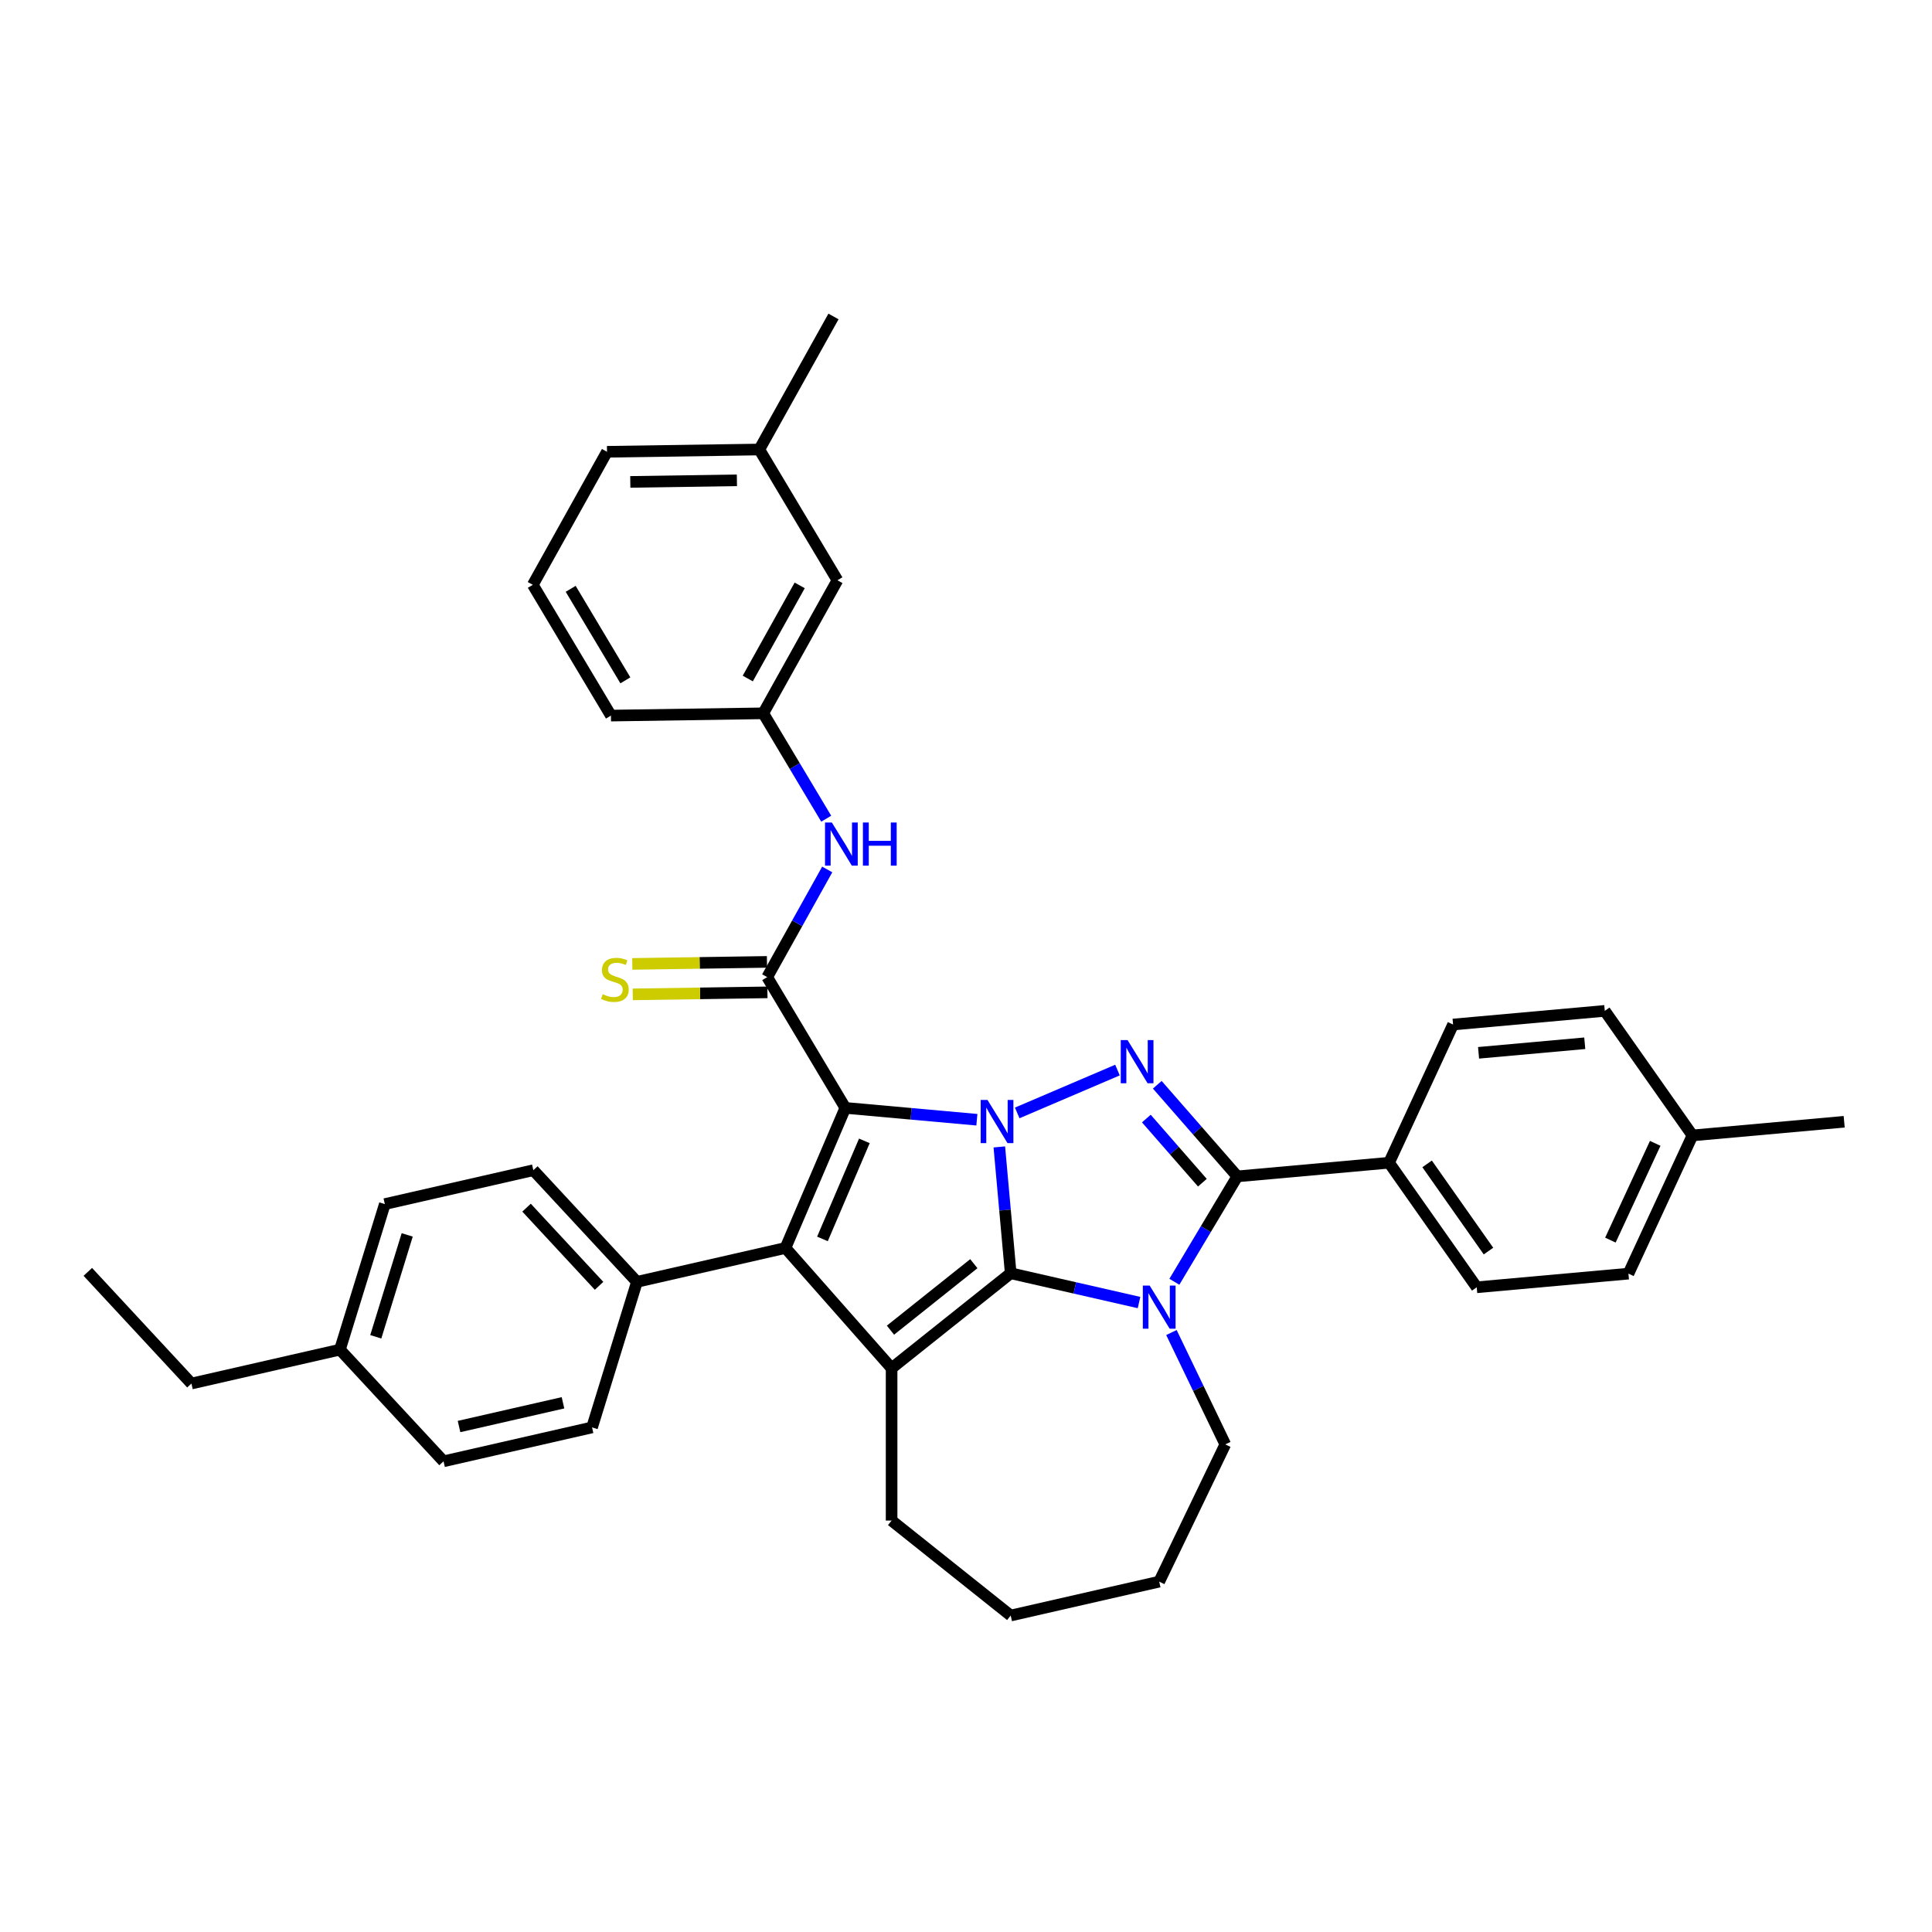 <?xml version='1.0' encoding='iso-8859-1'?>
<svg version='1.1' baseProfile='full'
              xmlns='http://www.w3.org/2000/svg'
                      xmlns:rdkit='http://www.rdkit.org/xml'
                      xmlns:xlink='http://www.w3.org/1999/xlink'
                  xml:space='preserve'
width='1000px' height='1000px' viewBox='0 0 1000 1000'>
<!-- END OF HEADER -->
<rect style='opacity:1.0;fill:#FFFFFF;stroke:none' width='1000' height='1000' x='0' y='0'> </rect>
<path class='bond-0' d='M 517.247,593.645 L 520.19,626.341' style='fill:none;fill-rule:evenodd;stroke:#0000FF;stroke-width:6px;stroke-linecap:butt;stroke-linejoin:miter;stroke-opacity:1' />
<path class='bond-0' d='M 520.19,626.341 L 523.133,659.036' style='fill:none;fill-rule:evenodd;stroke:#000000;stroke-width:6px;stroke-linecap:butt;stroke-linejoin:miter;stroke-opacity:1' />
<path class='bond-1' d='M 505.626,579.57 L 471.582,576.506' style='fill:none;fill-rule:evenodd;stroke:#0000FF;stroke-width:6px;stroke-linecap:butt;stroke-linejoin:miter;stroke-opacity:1' />
<path class='bond-1' d='M 471.582,576.506 L 437.539,573.442' style='fill:none;fill-rule:evenodd;stroke:#000000;stroke-width:6px;stroke-linecap:butt;stroke-linejoin:miter;stroke-opacity:1' />
<path class='bond-3' d='M 526.504,576.048 L 578.409,553.863' style='fill:none;fill-rule:evenodd;stroke:#0000FF;stroke-width:6px;stroke-linecap:butt;stroke-linejoin:miter;stroke-opacity:1' />
<path class='bond-2' d='M 523.133,659.036 L 556.347,666.617' style='fill:none;fill-rule:evenodd;stroke:#000000;stroke-width:6px;stroke-linecap:butt;stroke-linejoin:miter;stroke-opacity:1' />
<path class='bond-2' d='M 556.347,666.617 L 589.561,674.198' style='fill:none;fill-rule:evenodd;stroke:#0000FF;stroke-width:6px;stroke-linecap:butt;stroke-linejoin:miter;stroke-opacity:1' />
<path class='bond-6' d='M 523.133,659.036 L 461.49,708.195' style='fill:none;fill-rule:evenodd;stroke:#000000;stroke-width:6px;stroke-linecap:butt;stroke-linejoin:miter;stroke-opacity:1' />
<path class='bond-6' d='M 504.055,654.082 L 460.905,688.493' style='fill:none;fill-rule:evenodd;stroke:#000000;stroke-width:6px;stroke-linecap:butt;stroke-linejoin:miter;stroke-opacity:1' />
<path class='bond-4' d='M 437.539,573.442 L 406.551,645.942' style='fill:none;fill-rule:evenodd;stroke:#000000;stroke-width:6px;stroke-linecap:butt;stroke-linejoin:miter;stroke-opacity:1' />
<path class='bond-4' d='M 447.39,590.515 L 425.699,641.264' style='fill:none;fill-rule:evenodd;stroke:#000000;stroke-width:6px;stroke-linecap:butt;stroke-linejoin:miter;stroke-opacity:1' />
<path class='bond-7' d='M 437.539,573.442 L 397.1,505.759' style='fill:none;fill-rule:evenodd;stroke:#000000;stroke-width:6px;stroke-linecap:butt;stroke-linejoin:miter;stroke-opacity:1' />
<path class='bond-13' d='M 606.326,689.716 L 620.267,718.667' style='fill:none;fill-rule:evenodd;stroke:#0000FF;stroke-width:6px;stroke-linecap:butt;stroke-linejoin:miter;stroke-opacity:1' />
<path class='bond-13' d='M 620.267,718.667 L 634.209,747.617' style='fill:none;fill-rule:evenodd;stroke:#000000;stroke-width:6px;stroke-linecap:butt;stroke-linejoin:miter;stroke-opacity:1' />
<path class='bond-36' d='M 607.848,663.445 L 624.144,636.171' style='fill:none;fill-rule:evenodd;stroke:#0000FF;stroke-width:6px;stroke-linecap:butt;stroke-linejoin:miter;stroke-opacity:1' />
<path class='bond-36' d='M 624.144,636.171 L 640.439,608.897' style='fill:none;fill-rule:evenodd;stroke:#000000;stroke-width:6px;stroke-linecap:butt;stroke-linejoin:miter;stroke-opacity:1' />
<path class='bond-5' d='M 599.003,561.471 L 619.721,585.184' style='fill:none;fill-rule:evenodd;stroke:#0000FF;stroke-width:6px;stroke-linecap:butt;stroke-linejoin:miter;stroke-opacity:1' />
<path class='bond-5' d='M 619.721,585.184 L 640.439,608.897' style='fill:none;fill-rule:evenodd;stroke:#000000;stroke-width:6px;stroke-linecap:butt;stroke-linejoin:miter;stroke-opacity:1' />
<path class='bond-5' d='M 593.344,578.959 L 607.846,595.559' style='fill:none;fill-rule:evenodd;stroke:#0000FF;stroke-width:6px;stroke-linecap:butt;stroke-linejoin:miter;stroke-opacity:1' />
<path class='bond-5' d='M 607.846,595.559 L 622.349,612.158' style='fill:none;fill-rule:evenodd;stroke:#000000;stroke-width:6px;stroke-linecap:butt;stroke-linejoin:miter;stroke-opacity:1' />
<path class='bond-9' d='M 406.551,645.942 L 329.684,663.486' style='fill:none;fill-rule:evenodd;stroke:#000000;stroke-width:6px;stroke-linecap:butt;stroke-linejoin:miter;stroke-opacity:1' />
<path class='bond-37' d='M 406.551,645.942 L 461.49,708.195' style='fill:none;fill-rule:evenodd;stroke:#000000;stroke-width:6px;stroke-linecap:butt;stroke-linejoin:miter;stroke-opacity:1' />
<path class='bond-10' d='M 640.439,608.897 L 718.966,601.83' style='fill:none;fill-rule:evenodd;stroke:#000000;stroke-width:6px;stroke-linecap:butt;stroke-linejoin:miter;stroke-opacity:1' />
<path class='bond-18' d='M 461.49,708.195 L 461.49,787.039' style='fill:none;fill-rule:evenodd;stroke:#000000;stroke-width:6px;stroke-linecap:butt;stroke-linejoin:miter;stroke-opacity:1' />
<path class='bond-8' d='M 397.1,505.759 L 412.636,477.895' style='fill:none;fill-rule:evenodd;stroke:#000000;stroke-width:6px;stroke-linecap:butt;stroke-linejoin:miter;stroke-opacity:1' />
<path class='bond-8' d='M 412.636,477.895 L 428.172,450.031' style='fill:none;fill-rule:evenodd;stroke:#0000FF;stroke-width:6px;stroke-linecap:butt;stroke-linejoin:miter;stroke-opacity:1' />
<path class='bond-11' d='M 396.982,497.875 L 362.129,498.397' style='fill:none;fill-rule:evenodd;stroke:#000000;stroke-width:6px;stroke-linecap:butt;stroke-linejoin:miter;stroke-opacity:1' />
<path class='bond-11' d='M 362.129,498.397 L 327.277,498.918' style='fill:none;fill-rule:evenodd;stroke:#CCCC00;stroke-width:6px;stroke-linecap:butt;stroke-linejoin:miter;stroke-opacity:1' />
<path class='bond-11' d='M 397.218,513.642 L 362.365,514.164' style='fill:none;fill-rule:evenodd;stroke:#000000;stroke-width:6px;stroke-linecap:butt;stroke-linejoin:miter;stroke-opacity:1' />
<path class='bond-11' d='M 362.365,514.164 L 327.513,514.685' style='fill:none;fill-rule:evenodd;stroke:#CCCC00;stroke-width:6px;stroke-linecap:butt;stroke-linejoin:miter;stroke-opacity:1' />
<path class='bond-12' d='M 427.648,423.76 L 411.352,396.486' style='fill:none;fill-rule:evenodd;stroke:#0000FF;stroke-width:6px;stroke-linecap:butt;stroke-linejoin:miter;stroke-opacity:1' />
<path class='bond-12' d='M 411.352,396.486 L 395.057,369.212' style='fill:none;fill-rule:evenodd;stroke:#000000;stroke-width:6px;stroke-linecap:butt;stroke-linejoin:miter;stroke-opacity:1' />
<path class='bond-14' d='M 329.684,663.486 L 276.056,605.689' style='fill:none;fill-rule:evenodd;stroke:#000000;stroke-width:6px;stroke-linecap:butt;stroke-linejoin:miter;stroke-opacity:1' />
<path class='bond-14' d='M 310.08,665.542 L 272.541,625.084' style='fill:none;fill-rule:evenodd;stroke:#000000;stroke-width:6px;stroke-linecap:butt;stroke-linejoin:miter;stroke-opacity:1' />
<path class='bond-15' d='M 329.684,663.486 L 306.444,738.827' style='fill:none;fill-rule:evenodd;stroke:#000000;stroke-width:6px;stroke-linecap:butt;stroke-linejoin:miter;stroke-opacity:1' />
<path class='bond-16' d='M 718.966,601.83 L 764.35,666.302' style='fill:none;fill-rule:evenodd;stroke:#000000;stroke-width:6px;stroke-linecap:butt;stroke-linejoin:miter;stroke-opacity:1' />
<path class='bond-16' d='M 738.668,602.424 L 770.436,647.554' style='fill:none;fill-rule:evenodd;stroke:#000000;stroke-width:6px;stroke-linecap:butt;stroke-linejoin:miter;stroke-opacity:1' />
<path class='bond-17' d='M 718.966,601.83 L 752.108,530.29' style='fill:none;fill-rule:evenodd;stroke:#000000;stroke-width:6px;stroke-linecap:butt;stroke-linejoin:miter;stroke-opacity:1' />
<path class='bond-19' d='M 395.057,369.212 L 433.453,300.349' style='fill:none;fill-rule:evenodd;stroke:#000000;stroke-width:6px;stroke-linecap:butt;stroke-linejoin:miter;stroke-opacity:1' />
<path class='bond-19' d='M 387.044,351.204 L 413.921,302.999' style='fill:none;fill-rule:evenodd;stroke:#000000;stroke-width:6px;stroke-linecap:butt;stroke-linejoin:miter;stroke-opacity:1' />
<path class='bond-28' d='M 395.057,369.212 L 316.222,370.392' style='fill:none;fill-rule:evenodd;stroke:#000000;stroke-width:6px;stroke-linecap:butt;stroke-linejoin:miter;stroke-opacity:1' />
<path class='bond-33' d='M 634.209,747.617 L 600,818.653' style='fill:none;fill-rule:evenodd;stroke:#000000;stroke-width:6px;stroke-linecap:butt;stroke-linejoin:miter;stroke-opacity:1' />
<path class='bond-22' d='M 276.056,605.689 L 199.189,623.234' style='fill:none;fill-rule:evenodd;stroke:#000000;stroke-width:6px;stroke-linecap:butt;stroke-linejoin:miter;stroke-opacity:1' />
<path class='bond-23' d='M 306.444,738.827 L 229.577,756.372' style='fill:none;fill-rule:evenodd;stroke:#000000;stroke-width:6px;stroke-linecap:butt;stroke-linejoin:miter;stroke-opacity:1' />
<path class='bond-23' d='M 291.405,726.085 L 237.598,738.367' style='fill:none;fill-rule:evenodd;stroke:#000000;stroke-width:6px;stroke-linecap:butt;stroke-linejoin:miter;stroke-opacity:1' />
<path class='bond-21' d='M 764.35,666.302 L 842.876,659.235' style='fill:none;fill-rule:evenodd;stroke:#000000;stroke-width:6px;stroke-linecap:butt;stroke-linejoin:miter;stroke-opacity:1' />
<path class='bond-20' d='M 752.108,530.29 L 830.635,523.223' style='fill:none;fill-rule:evenodd;stroke:#000000;stroke-width:6px;stroke-linecap:butt;stroke-linejoin:miter;stroke-opacity:1' />
<path class='bond-20' d='M 765.301,544.935 L 820.269,539.988' style='fill:none;fill-rule:evenodd;stroke:#000000;stroke-width:6px;stroke-linecap:butt;stroke-linejoin:miter;stroke-opacity:1' />
<path class='bond-34' d='M 461.49,787.039 L 523.133,836.197' style='fill:none;fill-rule:evenodd;stroke:#000000;stroke-width:6px;stroke-linecap:butt;stroke-linejoin:miter;stroke-opacity:1' />
<path class='bond-26' d='M 433.453,300.349 L 393.014,232.666' style='fill:none;fill-rule:evenodd;stroke:#000000;stroke-width:6px;stroke-linecap:butt;stroke-linejoin:miter;stroke-opacity:1' />
<path class='bond-24' d='M 830.635,523.223 L 876.019,587.695' style='fill:none;fill-rule:evenodd;stroke:#000000;stroke-width:6px;stroke-linecap:butt;stroke-linejoin:miter;stroke-opacity:1' />
<path class='bond-39' d='M 842.876,659.235 L 876.019,587.695' style='fill:none;fill-rule:evenodd;stroke:#000000;stroke-width:6px;stroke-linecap:butt;stroke-linejoin:miter;stroke-opacity:1' />
<path class='bond-39' d='M 833.54,641.875 L 856.739,591.797' style='fill:none;fill-rule:evenodd;stroke:#000000;stroke-width:6px;stroke-linecap:butt;stroke-linejoin:miter;stroke-opacity:1' />
<path class='bond-40' d='M 199.189,623.234 L 175.949,698.575' style='fill:none;fill-rule:evenodd;stroke:#000000;stroke-width:6px;stroke-linecap:butt;stroke-linejoin:miter;stroke-opacity:1' />
<path class='bond-40' d='M 210.771,639.183 L 194.504,691.922' style='fill:none;fill-rule:evenodd;stroke:#000000;stroke-width:6px;stroke-linecap:butt;stroke-linejoin:miter;stroke-opacity:1' />
<path class='bond-25' d='M 229.577,756.372 L 175.949,698.575' style='fill:none;fill-rule:evenodd;stroke:#000000;stroke-width:6px;stroke-linecap:butt;stroke-linejoin:miter;stroke-opacity:1' />
<path class='bond-31' d='M 876.019,587.695 L 954.545,580.627' style='fill:none;fill-rule:evenodd;stroke:#000000;stroke-width:6px;stroke-linecap:butt;stroke-linejoin:miter;stroke-opacity:1' />
<path class='bond-30' d='M 175.949,698.575 L 99.082,716.119' style='fill:none;fill-rule:evenodd;stroke:#000000;stroke-width:6px;stroke-linecap:butt;stroke-linejoin:miter;stroke-opacity:1' />
<path class='bond-32' d='M 393.014,232.666 L 431.41,163.803' style='fill:none;fill-rule:evenodd;stroke:#000000;stroke-width:6px;stroke-linecap:butt;stroke-linejoin:miter;stroke-opacity:1' />
<path class='bond-41' d='M 393.014,232.666 L 314.179,233.845' style='fill:none;fill-rule:evenodd;stroke:#000000;stroke-width:6px;stroke-linecap:butt;stroke-linejoin:miter;stroke-opacity:1' />
<path class='bond-41' d='M 381.424,248.61 L 326.24,249.435' style='fill:none;fill-rule:evenodd;stroke:#000000;stroke-width:6px;stroke-linecap:butt;stroke-linejoin:miter;stroke-opacity:1' />
<path class='bond-27' d='M 275.783,302.708 L 316.222,370.392' style='fill:none;fill-rule:evenodd;stroke:#000000;stroke-width:6px;stroke-linecap:butt;stroke-linejoin:miter;stroke-opacity:1' />
<path class='bond-27' d='M 295.385,304.773 L 323.692,352.151' style='fill:none;fill-rule:evenodd;stroke:#000000;stroke-width:6px;stroke-linecap:butt;stroke-linejoin:miter;stroke-opacity:1' />
<path class='bond-29' d='M 275.783,302.708 L 314.179,233.845' style='fill:none;fill-rule:evenodd;stroke:#000000;stroke-width:6px;stroke-linecap:butt;stroke-linejoin:miter;stroke-opacity:1' />
<path class='bond-35' d='M 99.082,716.119 L 45.455,658.323' style='fill:none;fill-rule:evenodd;stroke:#000000;stroke-width:6px;stroke-linecap:butt;stroke-linejoin:miter;stroke-opacity:1' />
<path class='bond-38' d='M 600,818.653 L 523.133,836.197' style='fill:none;fill-rule:evenodd;stroke:#000000;stroke-width:6px;stroke-linecap:butt;stroke-linejoin:miter;stroke-opacity:1' />
<path  class='atom-0' d='M 511.13 569.346
L 518.446 581.172
Q 519.172 582.339, 520.339 584.452
Q 521.505 586.565, 521.569 586.691
L 521.569 569.346
L 524.533 569.346
L 524.533 591.674
L 521.474 591.674
L 513.621 578.744
Q 512.707 577.23, 511.729 575.495
Q 510.783 573.761, 510.499 573.225
L 510.499 591.674
L 507.597 591.674
L 507.597 569.346
L 511.13 569.346
' fill='#0000FF'/>
<path  class='atom-3' d='M 595.064 665.417
L 602.381 677.243
Q 603.106 678.41, 604.273 680.523
Q 605.44 682.636, 605.503 682.762
L 605.503 665.417
L 608.468 665.417
L 608.468 687.745
L 605.409 687.745
L 597.556 674.815
Q 596.641 673.301, 595.664 671.566
Q 594.717 669.832, 594.434 669.296
L 594.434 687.745
L 591.532 687.745
L 591.532 665.417
L 595.064 665.417
' fill='#0000FF'/>
<path  class='atom-4' d='M 583.629 538.358
L 590.946 550.184
Q 591.671 551.351, 592.838 553.464
Q 594.005 555.577, 594.068 555.704
L 594.068 538.358
L 597.032 538.358
L 597.032 560.686
L 593.973 560.686
L 586.12 547.756
Q 585.206 546.242, 584.228 544.508
Q 583.282 542.773, 582.998 542.237
L 582.998 560.686
L 580.097 560.686
L 580.097 538.358
L 583.629 538.358
' fill='#0000FF'/>
<path  class='atom-9' d='M 430.56 425.731
L 437.877 437.558
Q 438.602 438.725, 439.769 440.838
Q 440.936 442.951, 440.999 443.077
L 440.999 425.731
L 443.964 425.731
L 443.964 448.06
L 440.904 448.06
L 433.052 435.13
Q 432.137 433.616, 431.159 431.881
Q 430.213 430.147, 429.929 429.611
L 429.929 448.06
L 427.028 448.06
L 427.028 425.731
L 430.56 425.731
' fill='#0000FF'/>
<path  class='atom-9' d='M 446.644 425.731
L 449.672 425.731
L 449.672 435.224
L 461.089 435.224
L 461.089 425.731
L 464.116 425.731
L 464.116 448.06
L 461.089 448.06
L 461.089 437.747
L 449.672 437.747
L 449.672 448.06
L 446.644 448.06
L 446.644 425.731
' fill='#0000FF'/>
<path  class='atom-12' d='M 311.957 514.602
Q 312.209 514.696, 313.25 515.138
Q 314.291 515.58, 315.426 515.863
Q 316.593 516.116, 317.728 516.116
Q 319.841 516.116, 321.071 515.106
Q 322.301 514.066, 322.301 512.268
Q 322.301 511.038, 321.67 510.281
Q 321.071 509.524, 320.125 509.114
Q 319.179 508.704, 317.602 508.231
Q 315.615 507.632, 314.417 507.064
Q 313.25 506.497, 312.398 505.298
Q 311.578 504.1, 311.578 502.081
Q 311.578 499.275, 313.471 497.54
Q 315.395 495.805, 319.179 495.805
Q 321.765 495.805, 324.698 497.035
L 323.973 499.464
Q 321.292 498.36, 319.274 498.36
Q 317.098 498.36, 315.899 499.275
Q 314.701 500.158, 314.732 501.703
Q 314.732 502.901, 315.331 503.627
Q 315.962 504.352, 316.845 504.762
Q 317.76 505.172, 319.274 505.645
Q 321.292 506.276, 322.49 506.907
Q 323.689 507.537, 324.54 508.83
Q 325.423 510.092, 325.423 512.268
Q 325.423 515.359, 323.342 517.03
Q 321.292 518.67, 317.854 518.67
Q 315.868 518.67, 314.354 518.229
Q 312.872 517.819, 311.105 517.093
L 311.957 514.602
' fill='#CCCC00'/>
</svg>
